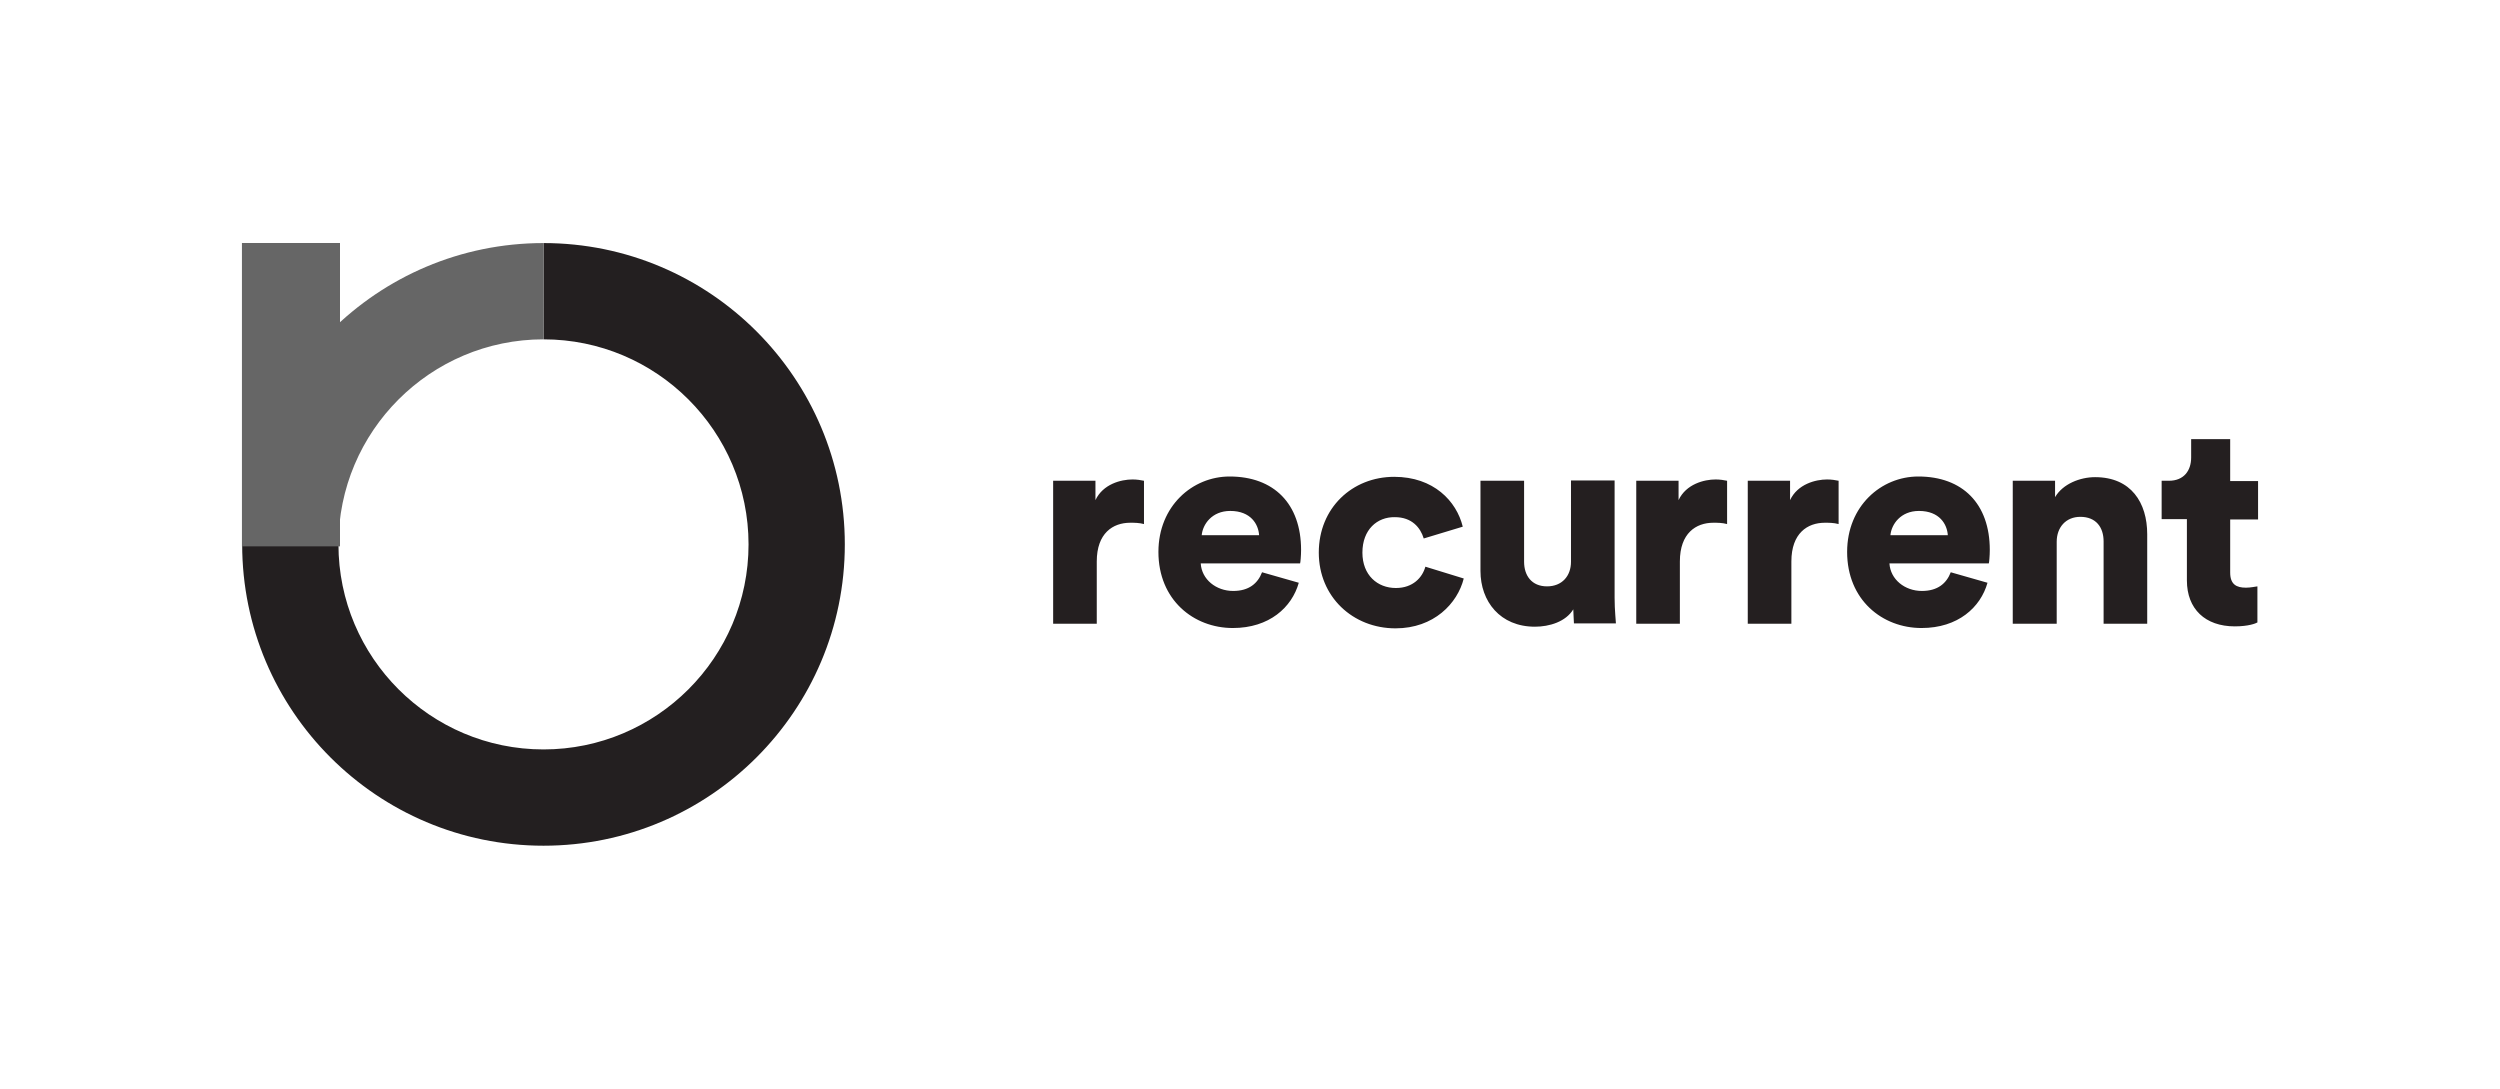 <?xml version="1.0" encoding="UTF-8"?> <svg xmlns="http://www.w3.org/2000/svg" width="496" height="216" viewBox="0 0 496 216" fill="none"><path d="M226.967 103.973c-.976-.261-1.887-.261-2.733-.261-3.448 0-6.636 2.082-6.636 7.678v12.363h-8.654V95.384h8.393v3.839c1.497-3.188 5.075-4.099 7.353-4.099.846 0 1.692.13 2.277.26v8.589Zm30.712 11.647c-1.367 4.88-5.856 8.979-13.079 8.979-7.808 0-14.77-5.596-14.77-15.096 0-9.109 6.767-14.965 14.12-14.965 8.784 0 14.184 5.401 14.184 14.575 0 1.171-.13 2.537-.195 2.668h-19.715c.195 3.188 3.058 5.465 6.441 5.465 3.124 0 4.88-1.496 5.726-3.709l7.288 2.083Zm-7.873-9.435c-.13-2.147-1.627-4.815-5.726-4.815-3.644 0-5.466 2.668-5.661 4.815h11.387Zm20.496 3.448c0 4.49 2.993 7.028 6.637 7.028 3.383 0 5.27-2.083 5.856-4.23l7.613 2.343c-1.237 4.945-5.922 9.89-13.534 9.89-8.459 0-15.226-6.247-15.226-15.031 0-8.849 6.637-15.03 14.965-15.03 7.808 0 12.363 4.815 13.599 9.89l-7.743 2.342c-.65-2.147-2.342-4.229-5.725-4.229-3.514-.065-6.442 2.473-6.442 7.027Zm41.838 11.257c-1.497 2.473-4.75 3.448-7.613 3.448-6.897 0-10.801-5.01-10.801-11.061V95.384h8.654v16.071c0 2.733 1.496 4.88 4.555 4.88 2.928 0 4.75-2.017 4.75-4.88V95.319h8.653v23.294c0 2.537.261 4.619.261 5.075h-8.329c0-.456-.13-2.017-.13-2.798Zm30.516-16.917c-.976-.261-1.886-.261-2.732-.261-3.449 0-6.637 2.082-6.637 7.678v12.363h-8.654V95.384h8.394v3.839c1.496-3.188 5.075-4.099 7.352-4.099.846 0 1.692.13 2.277.26v8.589Zm22.123 0c-.976-.261-1.887-.261-2.733-.261-3.448 0-6.636 2.082-6.636 7.678v12.363h-8.654V95.384h8.393v3.839c1.497-3.188 5.076-4.099 7.353-4.099.846 0 1.692.13 2.277.26v8.589Zm29.541 11.647c-1.367 4.88-5.856 8.979-13.079 8.979-7.808 0-14.77-5.596-14.77-15.096 0-9.109 6.767-14.965 14.12-14.965 8.784 0 14.184 5.401 14.184 14.575 0 1.171-.13 2.537-.195 2.668h-19.715c.195 3.188 3.058 5.465 6.441 5.465 3.124 0 4.88-1.496 5.726-3.709l7.288 2.083Zm-7.873-9.435c-.131-2.147-1.627-4.815-5.726-4.815-3.644 0-5.466 2.668-5.661 4.815h11.387Zm21.537 17.568h-8.654V95.384h8.394v3.253c1.561-2.668 5.01-3.969 7.938-3.969 7.157 0 10.345 5.075 10.345 11.322v17.763h-8.653v-16.332c0-2.798-1.497-4.88-4.62-4.88-2.863 0-4.685 2.082-4.685 4.945v16.267h-.065Zm34.485-28.304H448v7.613h-5.531v10.54c0 2.343 1.237 2.994 3.124 2.994.911 0 1.756-.196 2.277-.261v7.158c-.325.195-1.757.78-4.49.78-5.856 0-9.499-3.448-9.499-9.109v-12.167h-5.011v-7.613h1.432c2.993 0 4.424-2.017 4.424-4.62v-3.644h7.743v8.329Z" fill="#241F20"></path><path d="M67.148 108.007c0 22.443 18.237 40.68 40.681 40.68 22.444 0 40.681-18.237 40.681-40.68 0-22.444-18.237-40.681-40.681-40.681V48.224c32.994 0 59.783 26.79 59.783 59.783 0 32.993-26.789 59.782-59.783 59.782-32.993 0-59.782-26.789-59.783-59.782h19.102Z" fill="#231F20"></path><path d="M67.455 48.21v60.187H48V48.21h19.455Z" fill="#666"></path><path d="M107.829 67.326c-22.443 0-40.681 18.237-40.681 40.681h-19.102c0-32.994 26.789-59.783 59.783-59.783v19.102Z" fill="#666"></path></svg> 